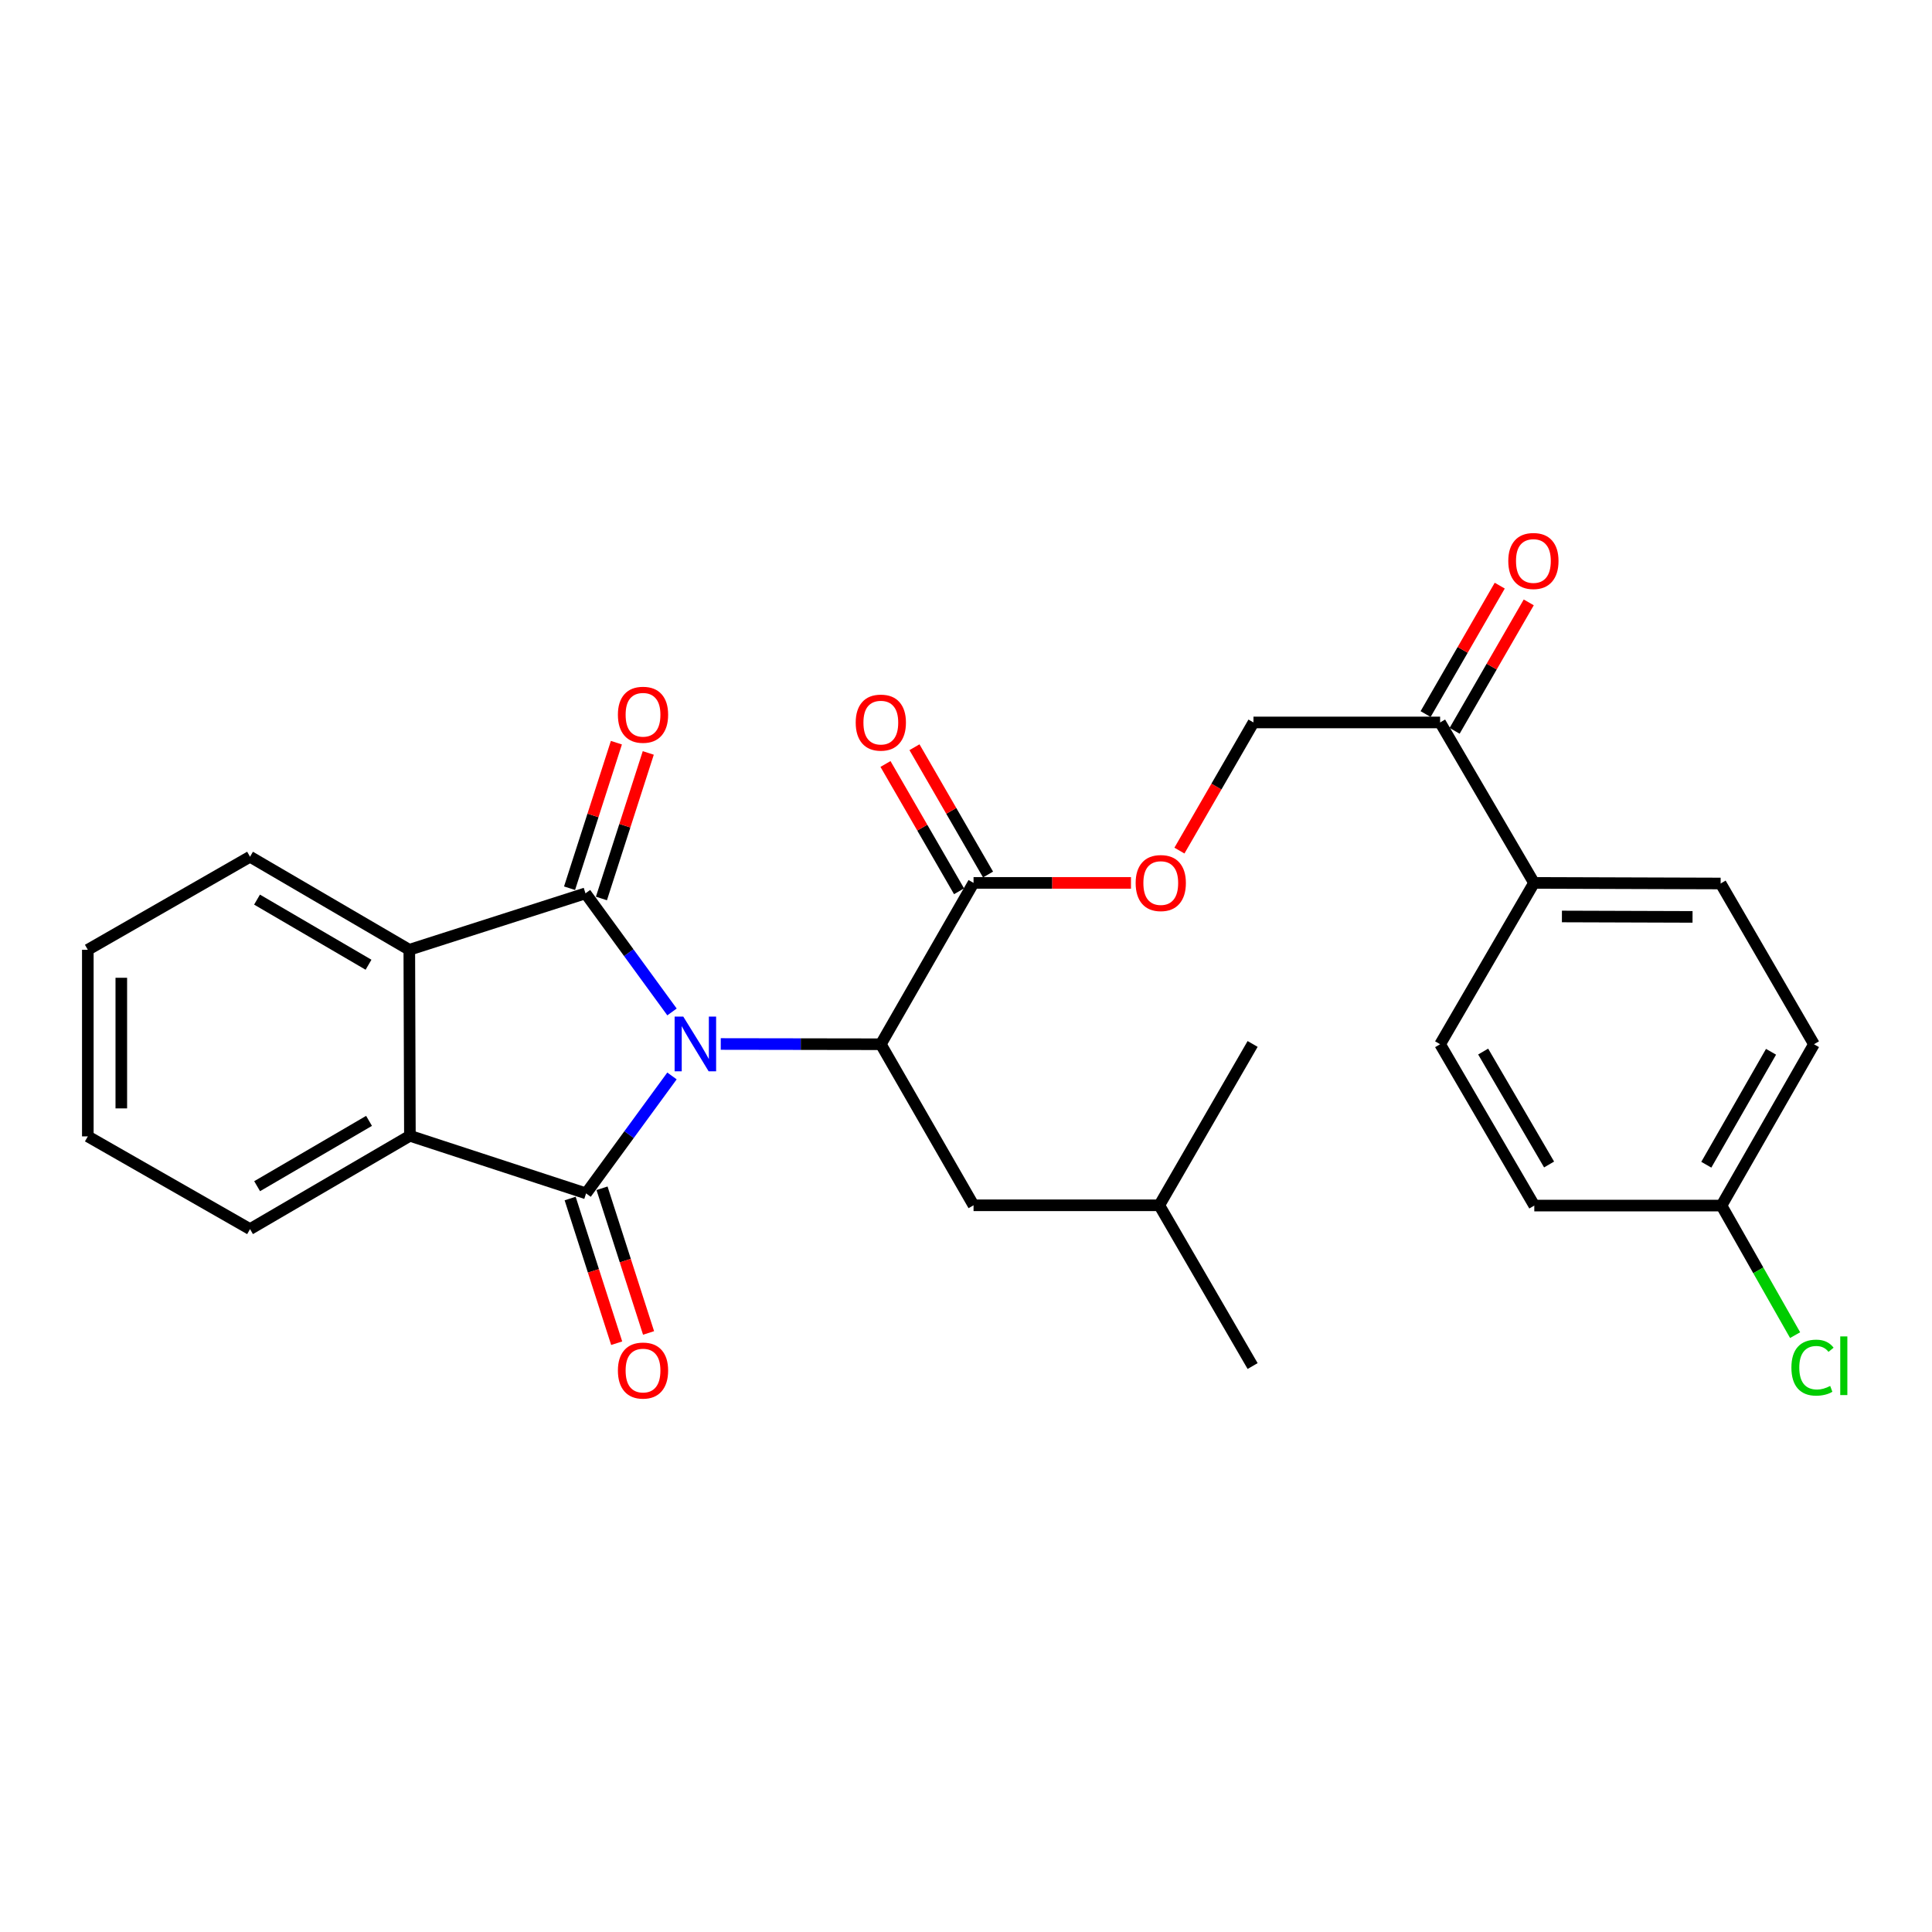 <?xml version='1.0' encoding='iso-8859-1'?>
<svg version='1.1' baseProfile='full'
              xmlns='http://www.w3.org/2000/svg'
                      xmlns:rdkit='http://www.rdkit.org/xml'
                      xmlns:xlink='http://www.w3.org/1999/xlink'
                  xml:space='preserve'
width='1000px' height='1000px' viewBox='0 0 1000 1000'>
<!-- END OF HEADER -->
<rect style='opacity:1.0;fill:#FFFFFF;stroke:none' width='1000' height='1000' x='0' y='0'> </rect>
<path class='bond-0' d='M 347.832,523.779 L 325.441,493.088' style='fill:none;fill-rule:evenodd;stroke:#0000FF;stroke-width:6px;stroke-linecap:butt;stroke-linejoin:miter;stroke-opacity:1' />
<path class='bond-0' d='M 325.441,493.088 L 303.05,462.398' style='fill:none;fill-rule:evenodd;stroke:#000000;stroke-width:6px;stroke-linecap:butt;stroke-linejoin:miter;stroke-opacity:1' />
<path class='bond-1' d='M 347.816,556.906 L 325.587,587.302' style='fill:none;fill-rule:evenodd;stroke:#0000FF;stroke-width:6px;stroke-linecap:butt;stroke-linejoin:miter;stroke-opacity:1' />
<path class='bond-1' d='M 325.587,587.302 L 303.358,617.697' style='fill:none;fill-rule:evenodd;stroke:#000000;stroke-width:6px;stroke-linecap:butt;stroke-linejoin:miter;stroke-opacity:1' />
<path class='bond-2' d='M 373.063,540.371 L 414.488,540.433' style='fill:none;fill-rule:evenodd;stroke:#0000FF;stroke-width:6px;stroke-linecap:butt;stroke-linejoin:miter;stroke-opacity:1' />
<path class='bond-2' d='M 414.488,540.433 L 455.912,540.495' style='fill:none;fill-rule:evenodd;stroke:#000000;stroke-width:6px;stroke-linecap:butt;stroke-linejoin:miter;stroke-opacity:1' />
<path class='bond-3' d='M 303.05,462.398 L 211.856,491.605' style='fill:none;fill-rule:evenodd;stroke:#000000;stroke-width:6px;stroke-linecap:butt;stroke-linejoin:miter;stroke-opacity:1' />
<path class='bond-6' d='M 311.3,465.053 L 323.422,427.387' style='fill:none;fill-rule:evenodd;stroke:#000000;stroke-width:6px;stroke-linecap:butt;stroke-linejoin:miter;stroke-opacity:1' />
<path class='bond-6' d='M 323.422,427.387 L 335.543,389.721' style='fill:none;fill-rule:evenodd;stroke:#FF0000;stroke-width:6px;stroke-linecap:butt;stroke-linejoin:miter;stroke-opacity:1' />
<path class='bond-6' d='M 294.8,459.743 L 306.922,422.077' style='fill:none;fill-rule:evenodd;stroke:#000000;stroke-width:6px;stroke-linecap:butt;stroke-linejoin:miter;stroke-opacity:1' />
<path class='bond-6' d='M 306.922,422.077 L 319.043,384.411' style='fill:none;fill-rule:evenodd;stroke:#FF0000;stroke-width:6px;stroke-linecap:butt;stroke-linejoin:miter;stroke-opacity:1' />
<path class='bond-4' d='M 303.358,617.697 L 212.165,587.883' style='fill:none;fill-rule:evenodd;stroke:#000000;stroke-width:6px;stroke-linecap:butt;stroke-linejoin:miter;stroke-opacity:1' />
<path class='bond-7' d='M 295.108,620.351 L 307.151,657.796' style='fill:none;fill-rule:evenodd;stroke:#000000;stroke-width:6px;stroke-linecap:butt;stroke-linejoin:miter;stroke-opacity:1' />
<path class='bond-7' d='M 307.151,657.796 L 319.195,695.242' style='fill:none;fill-rule:evenodd;stroke:#FF0000;stroke-width:6px;stroke-linecap:butt;stroke-linejoin:miter;stroke-opacity:1' />
<path class='bond-7' d='M 311.609,615.043 L 323.652,652.489' style='fill:none;fill-rule:evenodd;stroke:#000000;stroke-width:6px;stroke-linecap:butt;stroke-linejoin:miter;stroke-opacity:1' />
<path class='bond-7' d='M 323.652,652.489 L 335.696,689.935' style='fill:none;fill-rule:evenodd;stroke:#FF0000;stroke-width:6px;stroke-linecap:butt;stroke-linejoin:miter;stroke-opacity:1' />
<path class='bond-5' d='M 455.912,540.495 L 503.907,456.986' style='fill:none;fill-rule:evenodd;stroke:#000000;stroke-width:6px;stroke-linecap:butt;stroke-linejoin:miter;stroke-opacity:1' />
<path class='bond-10' d='M 455.912,540.495 L 503.907,623.86' style='fill:none;fill-rule:evenodd;stroke:#000000;stroke-width:6px;stroke-linecap:butt;stroke-linejoin:miter;stroke-opacity:1' />
<path class='bond-22' d='M 211.856,491.605 L 129.416,443.447' style='fill:none;fill-rule:evenodd;stroke:#000000;stroke-width:6px;stroke-linecap:butt;stroke-linejoin:miter;stroke-opacity:1' />
<path class='bond-22' d='M 190.747,499.348 L 133.039,465.638' style='fill:none;fill-rule:evenodd;stroke:#000000;stroke-width:6px;stroke-linecap:butt;stroke-linejoin:miter;stroke-opacity:1' />
<path class='bond-28' d='M 211.856,491.605 L 212.165,587.883' style='fill:none;fill-rule:evenodd;stroke:#000000;stroke-width:6px;stroke-linecap:butt;stroke-linejoin:miter;stroke-opacity:1' />
<path class='bond-21' d='M 212.165,587.883 L 129.416,636.186' style='fill:none;fill-rule:evenodd;stroke:#000000;stroke-width:6px;stroke-linecap:butt;stroke-linejoin:miter;stroke-opacity:1' />
<path class='bond-21' d='M 191.014,580.159 L 133.09,613.971' style='fill:none;fill-rule:evenodd;stroke:#000000;stroke-width:6px;stroke-linecap:butt;stroke-linejoin:miter;stroke-opacity:1' />
<path class='bond-8' d='M 503.907,456.986 L 544.648,456.986' style='fill:none;fill-rule:evenodd;stroke:#000000;stroke-width:6px;stroke-linecap:butt;stroke-linejoin:miter;stroke-opacity:1' />
<path class='bond-8' d='M 544.648,456.986 L 585.389,456.986' style='fill:none;fill-rule:evenodd;stroke:#FF0000;stroke-width:6px;stroke-linecap:butt;stroke-linejoin:miter;stroke-opacity:1' />
<path class='bond-12' d='M 511.411,452.65 L 492.372,419.705' style='fill:none;fill-rule:evenodd;stroke:#000000;stroke-width:6px;stroke-linecap:butt;stroke-linejoin:miter;stroke-opacity:1' />
<path class='bond-12' d='M 492.372,419.705 L 473.332,386.761' style='fill:none;fill-rule:evenodd;stroke:#FF0000;stroke-width:6px;stroke-linecap:butt;stroke-linejoin:miter;stroke-opacity:1' />
<path class='bond-12' d='M 496.403,461.323 L 477.364,428.378' style='fill:none;fill-rule:evenodd;stroke:#000000;stroke-width:6px;stroke-linecap:butt;stroke-linejoin:miter;stroke-opacity:1' />
<path class='bond-12' d='M 477.364,428.378 L 458.325,395.434' style='fill:none;fill-rule:evenodd;stroke:#FF0000;stroke-width:6px;stroke-linecap:butt;stroke-linejoin:miter;stroke-opacity:1' />
<path class='bond-13' d='M 610.471,440.268 L 629.633,407.104' style='fill:none;fill-rule:evenodd;stroke:#FF0000;stroke-width:6px;stroke-linecap:butt;stroke-linejoin:miter;stroke-opacity:1' />
<path class='bond-13' d='M 629.633,407.104 L 648.796,373.939' style='fill:none;fill-rule:evenodd;stroke:#000000;stroke-width:6px;stroke-linecap:butt;stroke-linejoin:miter;stroke-opacity:1' />
<path class='bond-9' d='M 745.402,373.939 L 648.796,373.939' style='fill:none;fill-rule:evenodd;stroke:#000000;stroke-width:6px;stroke-linecap:butt;stroke-linejoin:miter;stroke-opacity:1' />
<path class='bond-11' d='M 745.402,373.939 L 794.013,456.986' style='fill:none;fill-rule:evenodd;stroke:#000000;stroke-width:6px;stroke-linecap:butt;stroke-linejoin:miter;stroke-opacity:1' />
<path class='bond-14' d='M 752.908,378.272 L 772.093,345.032' style='fill:none;fill-rule:evenodd;stroke:#000000;stroke-width:6px;stroke-linecap:butt;stroke-linejoin:miter;stroke-opacity:1' />
<path class='bond-14' d='M 772.093,345.032 L 791.278,311.793' style='fill:none;fill-rule:evenodd;stroke:#FF0000;stroke-width:6px;stroke-linecap:butt;stroke-linejoin:miter;stroke-opacity:1' />
<path class='bond-14' d='M 737.895,369.607 L 757.081,336.368' style='fill:none;fill-rule:evenodd;stroke:#000000;stroke-width:6px;stroke-linecap:butt;stroke-linejoin:miter;stroke-opacity:1' />
<path class='bond-14' d='M 757.081,336.368 L 776.266,303.128' style='fill:none;fill-rule:evenodd;stroke:#FF0000;stroke-width:6px;stroke-linecap:butt;stroke-linejoin:miter;stroke-opacity:1' />
<path class='bond-23' d='M 503.907,623.86 L 600.05,623.86' style='fill:none;fill-rule:evenodd;stroke:#000000;stroke-width:6px;stroke-linecap:butt;stroke-linejoin:miter;stroke-opacity:1' />
<path class='bond-15' d='M 794.013,456.986 L 890.599,457.294' style='fill:none;fill-rule:evenodd;stroke:#000000;stroke-width:6px;stroke-linecap:butt;stroke-linejoin:miter;stroke-opacity:1' />
<path class='bond-15' d='M 808.445,474.366 L 876.056,474.582' style='fill:none;fill-rule:evenodd;stroke:#000000;stroke-width:6px;stroke-linecap:butt;stroke-linejoin:miter;stroke-opacity:1' />
<path class='bond-16' d='M 794.013,456.986 L 745.402,540.495' style='fill:none;fill-rule:evenodd;stroke:#000000;stroke-width:6px;stroke-linecap:butt;stroke-linejoin:miter;stroke-opacity:1' />
<path class='bond-19' d='M 890.599,457.294 L 938.902,540.495' style='fill:none;fill-rule:evenodd;stroke:#000000;stroke-width:6px;stroke-linecap:butt;stroke-linejoin:miter;stroke-opacity:1' />
<path class='bond-18' d='M 745.402,540.495 L 794.147,624.004' style='fill:none;fill-rule:evenodd;stroke:#000000;stroke-width:6px;stroke-linecap:butt;stroke-linejoin:miter;stroke-opacity:1' />
<path class='bond-18' d='M 767.683,544.284 L 801.805,602.74' style='fill:none;fill-rule:evenodd;stroke:#000000;stroke-width:6px;stroke-linecap:butt;stroke-linejoin:miter;stroke-opacity:1' />
<path class='bond-17' d='M 891.042,624.004 L 794.147,624.004' style='fill:none;fill-rule:evenodd;stroke:#000000;stroke-width:6px;stroke-linecap:butt;stroke-linejoin:miter;stroke-opacity:1' />
<path class='bond-20' d='M 891.042,624.004 L 910.095,657.534' style='fill:none;fill-rule:evenodd;stroke:#000000;stroke-width:6px;stroke-linecap:butt;stroke-linejoin:miter;stroke-opacity:1' />
<path class='bond-20' d='M 910.095,657.534 L 929.147,691.063' style='fill:none;fill-rule:evenodd;stroke:#00CC00;stroke-width:6px;stroke-linecap:butt;stroke-linejoin:miter;stroke-opacity:1' />
<path class='bond-30' d='M 891.042,624.004 L 938.902,540.495' style='fill:none;fill-rule:evenodd;stroke:#000000;stroke-width:6px;stroke-linecap:butt;stroke-linejoin:miter;stroke-opacity:1' />
<path class='bond-30' d='M 883.182,602.859 L 916.684,544.403' style='fill:none;fill-rule:evenodd;stroke:#000000;stroke-width:6px;stroke-linecap:butt;stroke-linejoin:miter;stroke-opacity:1' />
<path class='bond-26' d='M 129.416,636.186 L 45.455,588.191' style='fill:none;fill-rule:evenodd;stroke:#000000;stroke-width:6px;stroke-linecap:butt;stroke-linejoin:miter;stroke-opacity:1' />
<path class='bond-27' d='M 129.416,443.447 L 45.455,491.605' style='fill:none;fill-rule:evenodd;stroke:#000000;stroke-width:6px;stroke-linecap:butt;stroke-linejoin:miter;stroke-opacity:1' />
<path class='bond-24' d='M 600.05,623.86 L 648.353,707.061' style='fill:none;fill-rule:evenodd;stroke:#000000;stroke-width:6px;stroke-linecap:butt;stroke-linejoin:miter;stroke-opacity:1' />
<path class='bond-25' d='M 600.05,623.86 L 648.353,540.351' style='fill:none;fill-rule:evenodd;stroke:#000000;stroke-width:6px;stroke-linecap:butt;stroke-linejoin:miter;stroke-opacity:1' />
<path class='bond-29' d='M 45.455,588.191 L 45.455,491.605' style='fill:none;fill-rule:evenodd;stroke:#000000;stroke-width:6px;stroke-linecap:butt;stroke-linejoin:miter;stroke-opacity:1' />
<path class='bond-29' d='M 62.788,573.703 L 62.788,506.093' style='fill:none;fill-rule:evenodd;stroke:#000000;stroke-width:6px;stroke-linecap:butt;stroke-linejoin:miter;stroke-opacity:1' />
<path  class='atom-0' d='M 353.663 526.191
L 362.943 541.191
Q 363.863 542.671, 365.343 545.351
Q 366.823 548.031, 366.903 548.191
L 366.903 526.191
L 370.663 526.191
L 370.663 554.511
L 366.783 554.511
L 356.823 538.111
Q 355.663 536.191, 354.423 533.991
Q 353.223 531.791, 352.863 531.111
L 352.863 554.511
L 349.183 554.511
L 349.183 526.191
L 353.663 526.191
' fill='#0000FF'/>
<path  class='atom-7' d='M 319.825 369.956
Q 319.825 363.156, 323.185 359.356
Q 326.545 355.556, 332.825 355.556
Q 339.105 355.556, 342.465 359.356
Q 345.825 363.156, 345.825 369.956
Q 345.825 376.836, 342.425 380.756
Q 339.025 384.636, 332.825 384.636
Q 326.585 384.636, 323.185 380.756
Q 319.825 376.876, 319.825 369.956
M 332.825 381.436
Q 337.145 381.436, 339.465 378.556
Q 341.825 375.636, 341.825 369.956
Q 341.825 364.396, 339.465 361.596
Q 337.145 358.756, 332.825 358.756
Q 328.505 358.756, 326.145 361.556
Q 323.825 364.356, 323.825 369.956
Q 323.825 375.676, 326.145 378.556
Q 328.505 381.436, 332.825 381.436
' fill='#FF0000'/>
<path  class='atom-8' d='M 319.825 709.394
Q 319.825 702.594, 323.185 698.794
Q 326.545 694.994, 332.825 694.994
Q 339.105 694.994, 342.465 698.794
Q 345.825 702.594, 345.825 709.394
Q 345.825 716.274, 342.425 720.194
Q 339.025 724.074, 332.825 724.074
Q 326.585 724.074, 323.185 720.194
Q 319.825 716.314, 319.825 709.394
M 332.825 720.874
Q 337.145 720.874, 339.465 717.994
Q 341.825 715.074, 341.825 709.394
Q 341.825 703.834, 339.465 701.034
Q 337.145 698.194, 332.825 698.194
Q 328.505 698.194, 326.145 700.994
Q 323.825 703.794, 323.825 709.394
Q 323.825 715.114, 326.145 717.994
Q 328.505 720.874, 332.825 720.874
' fill='#FF0000'/>
<path  class='atom-9' d='M 587.811 457.066
Q 587.811 450.266, 591.171 446.466
Q 594.531 442.666, 600.811 442.666
Q 607.091 442.666, 610.451 446.466
Q 613.811 450.266, 613.811 457.066
Q 613.811 463.946, 610.411 467.866
Q 607.011 471.746, 600.811 471.746
Q 594.571 471.746, 591.171 467.866
Q 587.811 463.986, 587.811 457.066
M 600.811 468.546
Q 605.131 468.546, 607.451 465.666
Q 609.811 462.746, 609.811 457.066
Q 609.811 451.506, 607.451 448.706
Q 605.131 445.866, 600.811 445.866
Q 596.491 445.866, 594.131 448.666
Q 591.811 451.466, 591.811 457.066
Q 591.811 462.786, 594.131 465.666
Q 596.491 468.546, 600.811 468.546
' fill='#FF0000'/>
<path  class='atom-13' d='M 442.912 374.019
Q 442.912 367.219, 446.272 363.419
Q 449.632 359.619, 455.912 359.619
Q 462.192 359.619, 465.552 363.419
Q 468.912 367.219, 468.912 374.019
Q 468.912 380.899, 465.512 384.819
Q 462.112 388.699, 455.912 388.699
Q 449.672 388.699, 446.272 384.819
Q 442.912 380.939, 442.912 374.019
M 455.912 385.499
Q 460.232 385.499, 462.552 382.619
Q 464.912 379.699, 464.912 374.019
Q 464.912 368.459, 462.552 365.659
Q 460.232 362.819, 455.912 362.819
Q 451.592 362.819, 449.232 365.619
Q 446.912 368.419, 446.912 374.019
Q 446.912 379.739, 449.232 382.619
Q 451.592 385.499, 455.912 385.499
' fill='#FF0000'/>
<path  class='atom-15' d='M 780.685 290.366
Q 780.685 283.566, 784.045 279.766
Q 787.405 275.966, 793.685 275.966
Q 799.965 275.966, 803.325 279.766
Q 806.685 283.566, 806.685 290.366
Q 806.685 297.246, 803.285 301.166
Q 799.885 305.046, 793.685 305.046
Q 787.445 305.046, 784.045 301.166
Q 780.685 297.286, 780.685 290.366
M 793.685 301.846
Q 798.005 301.846, 800.325 298.966
Q 802.685 296.046, 802.685 290.366
Q 802.685 284.806, 800.325 282.006
Q 798.005 279.166, 793.685 279.166
Q 789.365 279.166, 787.005 281.966
Q 784.685 284.766, 784.685 290.366
Q 784.685 296.086, 787.005 298.966
Q 789.365 301.846, 793.685 301.846
' fill='#FF0000'/>
<path  class='atom-21' d='M 927.23 707.887
Q 927.23 700.847, 930.51 697.167
Q 933.83 693.447, 940.11 693.447
Q 945.95 693.447, 949.07 697.567
L 946.43 699.727
Q 944.15 696.727, 940.11 696.727
Q 935.83 696.727, 933.55 699.607
Q 931.31 702.447, 931.31 707.887
Q 931.31 713.487, 933.63 716.367
Q 935.99 719.247, 940.55 719.247
Q 943.67 719.247, 947.31 717.367
L 948.43 720.367
Q 946.95 721.327, 944.71 721.887
Q 942.47 722.447, 939.99 722.447
Q 933.83 722.447, 930.51 718.687
Q 927.23 714.927, 927.23 707.887
' fill='#00CC00'/>
<path  class='atom-21' d='M 952.51 691.727
L 956.19 691.727
L 956.19 722.087
L 952.51 722.087
L 952.51 691.727
' fill='#00CC00'/>
</svg>
